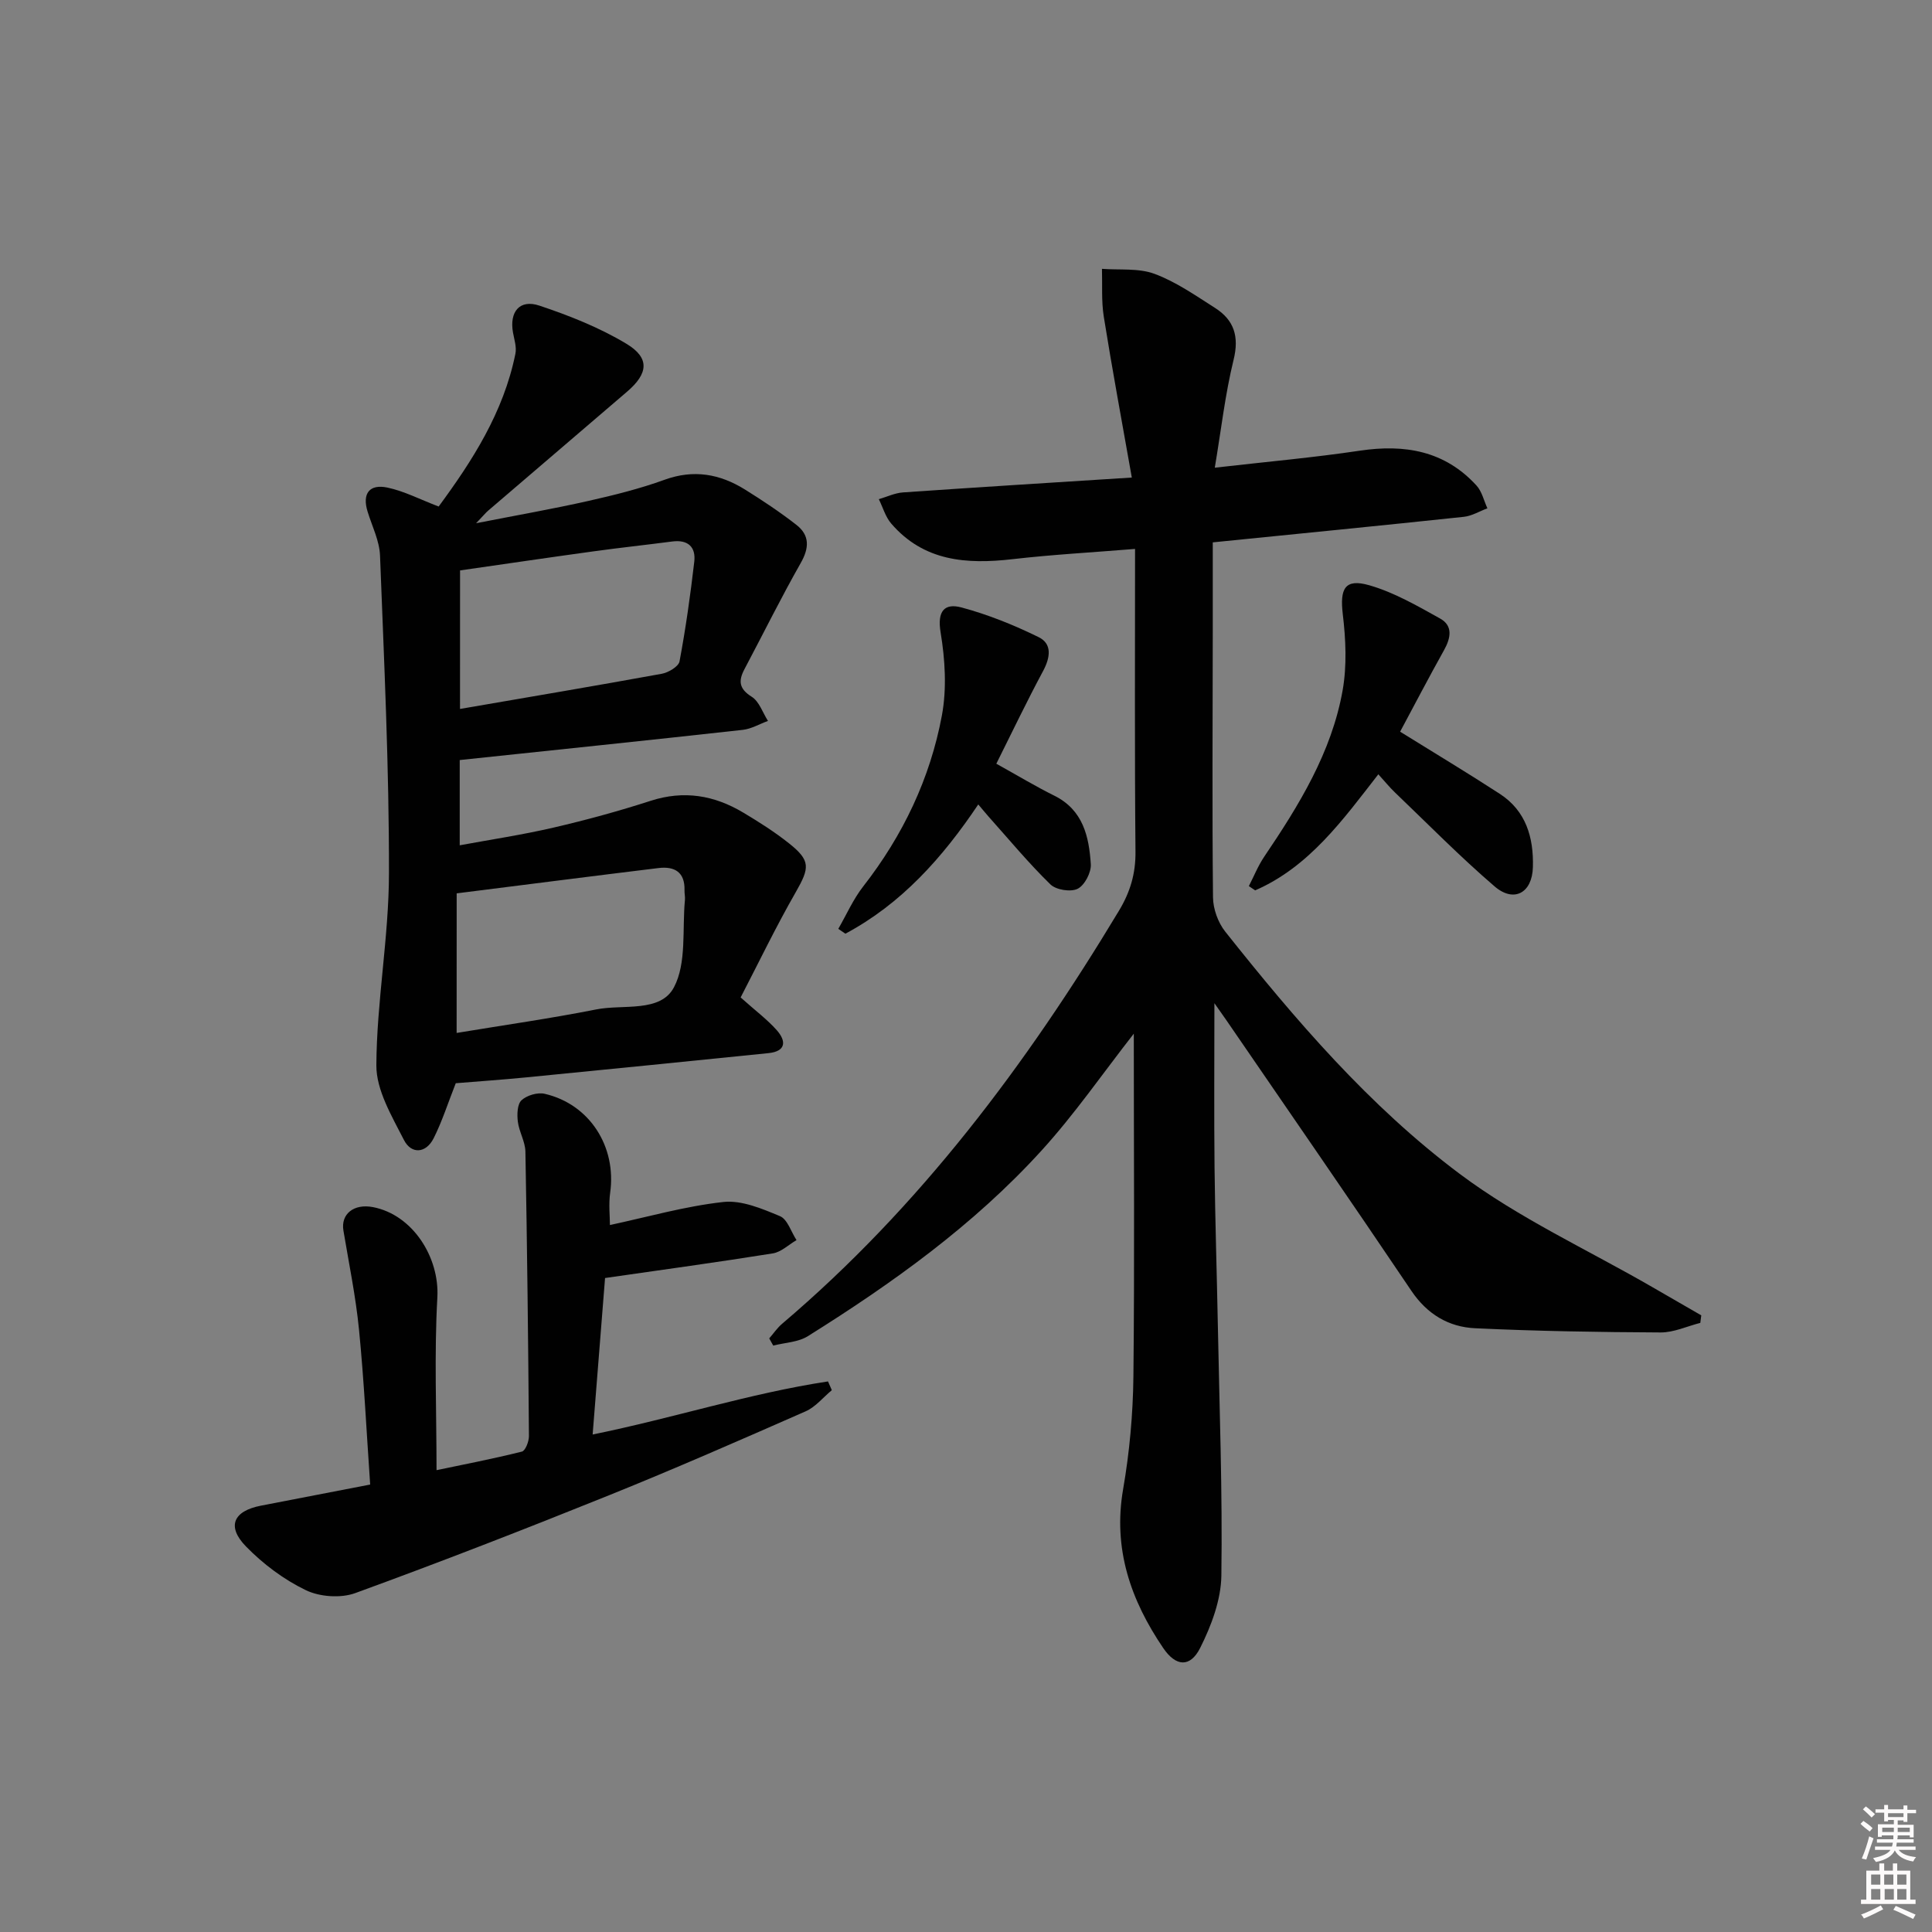 <svg enable-background="new 0 0 400 400" viewBox="0 0 400 400" xmlns="http://www.w3.org/2000/svg"><rect x="0" y="0" width="400" height="400" fill="#808080" stroke="none"/><path d="m385.2 377.6.6-.6c.6.4 1.3.9 1.9 1.5l-.6.7c-.8-.6-1.4-1.1-1.9-1.6zm.3 7.1c.6-1.4 1.1-2.9 1.5-4.5.3.1.6.3.9.4-.5 1.4-1 2.9-1.5 4.4l-.9-.2zm.2-10.1.6-.6c.7.5 1.3 1.1 1.9 1.6l-.7.7c-.6-.6-1.2-1.2-1.8-1.7zm8.4-.8h.8v.9h1.8v.7h-1.8v1.8h-.8v-.3h-1.2v.9h3.3v2.6h-.8v-.4h-2.5c0 .3 0 .6-.1.8h3.4v.7h-3.5c0 .3-.1.6-.1.8h4v.7h-3.5c.7.9 1.9 1.3 3.6 1.5-.2.2-.4.5-.6.9-1.9-.3-3.2-1.1-3.8-2.3-.5 1.1-1.8 2-3.9 2.4-.2-.3-.4-.5-.6-.8 1.9-.4 3.1-.9 3.6-1.7h-3.2v-.7h3.5c.1-.2.1-.5.2-.8h-3.3v-.7h3.4c0-.2 0-.5 0-.8h-2.4v.3h-.8v-2.6h3.3v-.9h-1.2v.3h-.8v-1.8h-1.8v-.7h1.8v-.9h.8v.9h3.2zm-4.4 5.5h2.4c0-.3 0-.6 0-.9h-2.4zm1.2-3.1h3.2v-.8h-3.2zm4.4 2.2h-2.4v.9h2.5v-.9z" fill="#fcfafa"/><path d="m389.2 385.8h.9v1.5h1.8v-1.5h.9v1.5h2.7v6h1.1v.9h-11.3v-.9h1.1v-6h2.7v-1.5zm.2 8.7.5.8c-1.2.6-2.5 1.3-4 1.9-.2-.3-.3-.6-.6-.8 1.6-.6 3-1.3 4.1-1.9zm-2-4.3h1.9v-2.1h-1.9zm0 3.1h1.9v-2.2h-1.9zm2.7-3.1h1.9v-2.1h-1.9zm.1 3.1h1.9v-2.2h-1.9zm2.3 1.3c1.4.6 2.7 1.2 4.1 1.8l-.5.9c-1.5-.7-2.8-1.4-4.1-1.9zm2.2-6.5h-1.9v2.1h1.9zm-1.9 5.2h1.9v-2.2h-1.9z" fill="#fcfafa"/><g fill="#010101"><path d="m234.74 214.01c-6.42 8.21-12.26 16.69-19.14 24.24-13.99 15.37-30.79 27.41-48.34 38.39-2.01 1.26-4.76 1.33-7.17 1.95-.28-.5-.55-.99-.83-1.49.88-1.01 1.65-2.16 2.66-3.02 28.52-24.22 50.59-53.68 69.76-85.54 2.31-3.84 3.45-7.64 3.41-12.18-.19-20.64-.09-41.28-.09-62.71-8.99.73-17.2 1.18-25.36 2.12-9.5 1.09-18.37.47-25.12-7.37-1.2-1.39-1.73-3.35-2.57-5.05 1.66-.48 3.3-1.28 4.99-1.4 15.4-1.07 30.8-2.02 47.39-3.08-2.04-11.55-4.06-22.39-5.8-33.28-.52-3.25-.28-6.62-.38-9.93 3.65.28 7.59-.19 10.89 1.04 4.44 1.65 8.48 4.48 12.53 7.06 3.94 2.51 5.02 5.92 3.83 10.74-1.75 7.13-2.57 14.48-3.89 22.33 10.93-1.25 20.52-2.1 30.02-3.52 9.31-1.39 17.59.02 24.16 7.21 1.13 1.23 1.53 3.13 2.26 4.72-1.62.6-3.2 1.58-4.86 1.76-17.01 1.81-34.04 3.48-52 5.29 0 6.24.01 12.37 0 18.49-.02 18.33-.14 36.67.05 55 .02 2.4 1.04 5.22 2.53 7.1 14.53 18.29 29.81 36.12 48.51 50.13 12.27 9.2 26.53 15.73 39.9 23.46 3.38 1.95 6.77 3.91 10.15 5.86-.07.52-.13 1.04-.2 1.56-2.74.69-5.47 1.99-8.21 1.98-12.8-.06-25.61-.27-38.39-.87-5.49-.25-9.94-2.89-13.22-7.75-12.64-18.76-25.51-37.36-38.3-56.02-.63-.91-1.27-1.81-2.48-3.53 0 12.04-.09 23.09.03 34.13.12 10.82.47 21.63.68 32.45.33 17.31.98 34.63.73 51.93-.07 5.05-2.08 10.38-4.39 14.98-2.07 4.11-5.03 3.87-7.64.03-6.74-9.92-10.45-20.55-8.31-32.9 1.33-7.67 2.04-15.54 2.13-23.33.25-23.6.08-47.22.08-70.98z"/><path d="m153.34 206.51c3.1 2.77 5.52 4.57 7.48 6.78 1.97 2.22 1.97 4.37-1.71 4.75-16.68 1.7-33.37 3.37-50.06 5.01-5.1.5-10.21.85-14.69 1.22-1.62 4.11-2.81 7.87-4.56 11.36-1.61 3.22-4.66 3.37-6.18.37-2.49-4.9-5.73-10.29-5.7-15.45.07-13.25 2.59-26.49 2.61-39.73.04-21.93-1.01-43.87-1.85-65.8-.12-3.06-1.64-6.06-2.57-9.08-1.18-3.8.41-5.77 4.11-4.99 3.49.74 6.76 2.46 10.6 3.92 6.93-9.41 13.44-19.49 15.89-31.64.28-1.37-.24-2.93-.5-4.38-.77-4.29 1.37-6.94 5.45-5.58 6.21 2.07 12.43 4.54 18.01 7.89 4.92 2.95 4.55 6.18.15 9.94-9.6 8.21-19.19 16.43-28.78 24.65-.49.42-.89.93-2.47 2.58 8.66-1.7 15.97-2.98 23.21-4.61 5.33-1.2 10.68-2.53 15.81-4.39 6.03-2.19 11.45-1.21 16.63 2.01 3.66 2.28 7.27 4.68 10.67 7.33 2.78 2.17 2.67 4.78.88 7.92-4.09 7.2-7.76 14.64-11.64 21.96-1.29 2.44-1.12 4.06 1.51 5.71 1.55.98 2.27 3.29 3.36 5-1.74.63-3.43 1.65-5.22 1.85-19.3 2.14-38.62 4.14-58.6 6.25v17.65c6.32-1.17 12.94-2.16 19.44-3.67 6.77-1.57 13.5-3.41 20.12-5.55 6.86-2.21 13.13-1.14 19.11 2.43 3.27 1.95 6.52 4.01 9.5 6.38 4.51 3.58 4.29 5.06 1.41 10.1-4.11 7.16-7.69 14.62-11.42 21.81zm-58.1-59.73c14.08-2.43 27.93-4.76 41.76-7.28 1.39-.25 3.49-1.5 3.69-2.57 1.28-6.83 2.25-13.72 3.05-20.63.36-3.08-1.33-4.61-4.56-4.19-5.43.71-10.87 1.29-16.29 2.04-9.16 1.26-18.31 2.61-27.64 3.95-.01 9.72-.01 18.99-.01 28.68zm-.7 67.08c9.95-1.65 19.48-3 28.91-4.87 5.57-1.11 13.29.73 16.09-4.59 2.65-5.03 1.68-11.97 2.27-18.08.06-.65-.11-1.33-.09-1.99.11-3.78-2.07-5.01-5.38-4.61-13.79 1.68-27.57 3.45-41.79 5.24-.01 9.51-.01 18.92-.01 28.9z"/><path d="m76.64 307.36c-.76-10.94-1.27-21.53-2.31-32.07-.68-6.88-2.09-13.69-3.23-20.52-.57-3.42 2.15-5.61 6.12-4.85 8.25 1.59 13.79 10.41 13.33 18.7-.66 11.74-.17 23.55-.17 35.76 5.3-1.11 11.53-2.31 17.67-3.84.73-.18 1.47-2.11 1.46-3.22-.15-19.63-.37-39.26-.73-58.89-.04-2.08-1.31-4.11-1.57-6.22-.18-1.47-.12-3.59.76-4.41 1.11-1.03 3.33-1.68 4.8-1.34 9.3 2.14 14.9 10.93 13.56 20.46-.34 2.44-.05 4.96-.05 6.71 7.71-1.65 15.52-3.89 23.47-4.77 3.79-.42 8.01 1.38 11.73 2.93 1.56.65 2.31 3.25 3.43 4.96-1.63.95-3.17 2.47-4.9 2.75-11.3 1.81-22.64 3.36-34.74 5.1-.82 10.34-1.67 21.01-2.57 32.4 16.8-3.42 32.51-8.53 48.73-10.99.26.6.53 1.21.79 1.81-1.8 1.49-3.37 3.48-5.42 4.38-13.51 5.94-27.04 11.87-40.73 17.39-17.4 7.01-34.89 13.82-52.51 20.24-3.01 1.1-7.37.79-10.26-.61-4.54-2.19-8.83-5.41-12.37-9.04-4.06-4.16-2.61-7.35 3.1-8.45 7.47-1.45 14.93-2.89 22.61-4.37z"/><path d="m289.88 151.49c7.2 4.47 14 8.55 20.64 12.87 5.43 3.53 7.02 9.04 6.85 15.17-.14 5.32-3.9 7.45-7.93 3.99-7.17-6.16-13.82-12.93-20.66-19.48-1.08-1.03-2.02-2.2-3.41-3.73-7.34 9.43-14.3 19.15-25.5 24.03-.44-.29-.87-.59-1.31-.88 1.05-2.04 1.91-4.21 3.19-6.1 7.2-10.65 13.95-21.6 16.23-34.45.9-5.1.65-10.55.03-15.74-.63-5.3.42-7.45 5.48-6 5.13 1.47 9.94 4.26 14.67 6.89 2.7 1.5 2.21 4.03.82 6.53-3.14 5.62-6.12 11.34-9.1 16.9z"/><path d="m206.28 158.12c4.48 2.49 8.18 4.72 12.03 6.63 5.94 2.96 7.16 8.46 7.53 14.17.11 1.71-1.27 4.36-2.72 5.09-1.43.72-4.48.24-5.65-.91-4.51-4.4-8.55-9.28-12.76-13.99-.65-.73-1.26-1.49-2.17-2.56-7.42 11.06-15.93 20.58-27.51 26.76-.49-.33-.98-.66-1.47-1 1.7-2.95 3.09-6.14 5.17-8.8 8.22-10.54 13.85-22.35 16.28-35.39 1.03-5.55.66-11.58-.27-17.2-.73-4.41.8-6.1 4.34-5.15 5.49 1.47 10.86 3.64 15.97 6.15 2.83 1.39 2.39 4.22.93 6.97-3.37 6.27-6.44 12.7-9.7 19.23z"/></g></svg>